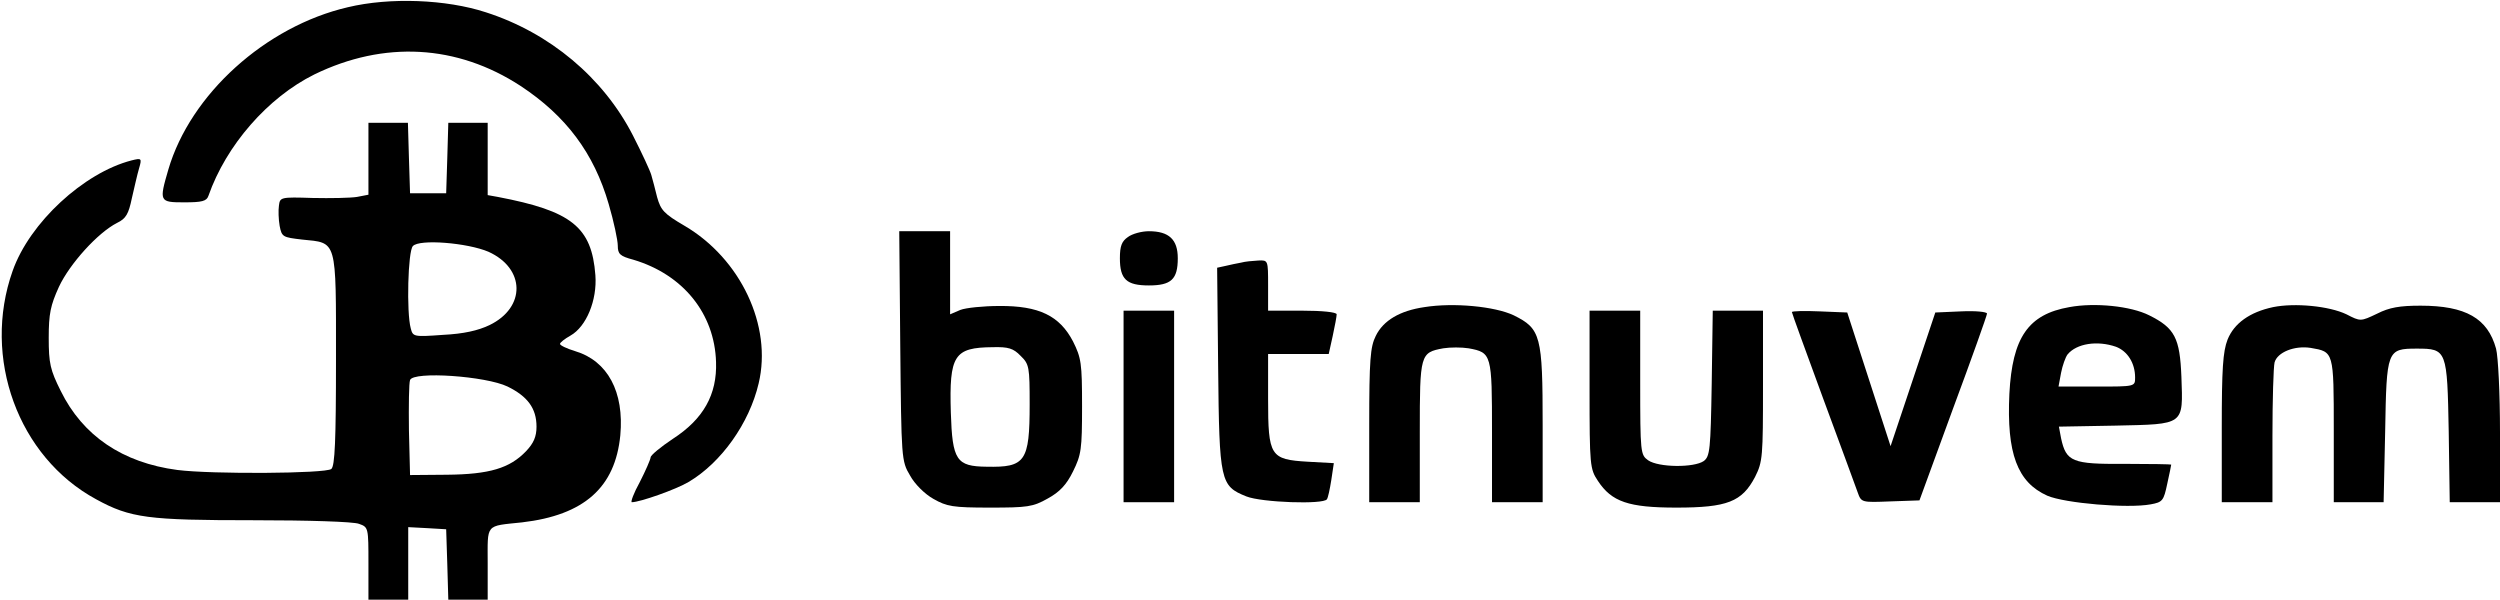 <?xml version="1.0" encoding="UTF-8"?>
<svg xmlns="http://www.w3.org/2000/svg" xmlns:xlink="http://www.w3.org/1999/xlink" width="96" height="23.029" viewBox="0 0 96 23.029">
<style> @media (prefers-color-scheme: dark) { #dark { filter: invert(100%); } } </style>
<path fill-rule="nonzero" id="dark" fill="rgb(0%, 0%, 0%)" fill-opacity="1" d="M 13.359 0.277 C 10.195 1.012 7.312 3.621 6.465 6.508 C 6.105 7.742 6.117 7.77 7.074 7.77 C 7.754 7.77 7.934 7.727 8.004 7.52 C 8.684 5.578 10.281 3.746 12.07 2.859 C 14.746 1.555 17.551 1.707 19.992 3.301 C 21.738 4.453 22.809 5.883 23.375 7.84 C 23.57 8.504 23.723 9.227 23.723 9.434 C 23.723 9.754 23.805 9.836 24.32 9.973 C 26.234 10.543 27.441 12.043 27.496 13.902 C 27.539 15.148 27.012 16.094 25.832 16.855 C 25.375 17.16 24.984 17.48 24.984 17.562 C 24.973 17.66 24.789 18.078 24.57 18.508 C 24.332 18.938 24.207 19.285 24.262 19.285 C 24.57 19.285 25.957 18.797 26.441 18.508 C 27.691 17.77 28.773 16.258 29.133 14.719 C 29.66 12.512 28.438 9.934 26.289 8.672 C 25.5 8.211 25.375 8.074 25.234 7.574 C 25.164 7.27 25.055 6.883 25.012 6.727 C 24.973 6.574 24.652 5.883 24.305 5.203 C 23.168 2.984 21.113 1.262 18.66 0.473 C 17.133 -0.027 14.969 -0.109 13.359 0.277 Z M 13.359 0.277 "/>
<path fill-rule="nonzero" id="dark" fill="rgb(0%, 0%, 0%)" fill-opacity="1" d="M 14.148 6.105 L 14.148 7.477 L 13.707 7.562 C 13.457 7.602 12.695 7.617 12 7.602 C 10.777 7.562 10.75 7.574 10.711 7.895 C 10.684 8.074 10.695 8.422 10.738 8.672 C 10.82 9.102 10.863 9.113 11.598 9.199 C 12.957 9.336 12.902 9.141 12.902 13.805 C 12.902 16.938 12.859 17.895 12.723 18.008 C 12.512 18.188 8.129 18.215 6.812 18.047 C 4.703 17.77 3.176 16.73 2.332 15.012 C 1.93 14.207 1.871 13.957 1.871 12.973 C 1.871 12.043 1.941 11.723 2.262 11.016 C 2.676 10.129 3.758 8.934 4.496 8.559 C 4.84 8.395 4.938 8.211 5.062 7.617 C 5.16 7.199 5.273 6.688 5.34 6.465 C 5.453 6.078 5.438 6.062 5.051 6.16 C 3.219 6.633 1.137 8.547 0.484 10.406 C -0.695 13.734 0.695 17.551 3.691 19.172 C 5.008 19.895 5.688 19.977 9.727 19.977 C 11.805 19.977 13.594 20.031 13.789 20.117 C 14.148 20.242 14.148 20.27 14.148 21.641 L 14.148 23.027 L 15.676 23.027 L 15.676 20.242 L 16.41 20.281 L 17.133 20.324 L 17.176 21.668 L 17.215 23.027 L 18.727 23.027 L 18.727 21.641 C 18.727 20.086 18.617 20.211 20.047 20.059 C 22.434 19.781 23.625 18.715 23.82 16.715 C 23.973 15.051 23.336 13.859 22.086 13.484 C 21.766 13.387 21.504 13.262 21.504 13.207 C 21.504 13.152 21.684 13.012 21.906 12.887 C 22.516 12.543 22.934 11.527 22.863 10.57 C 22.723 8.711 21.945 8.102 19.117 7.562 L 18.727 7.492 L 18.727 4.715 L 17.215 4.715 L 17.176 6.062 L 17.133 7.422 L 15.746 7.422 L 15.703 6.062 L 15.664 4.715 L 14.148 4.715 Z M 18.758 9.668 C 20.172 10.309 20.199 11.805 18.797 12.484 C 18.355 12.695 17.801 12.82 17.008 12.859 C 15.883 12.941 15.855 12.93 15.773 12.609 C 15.605 12 15.664 9.641 15.855 9.449 C 16.105 9.172 17.953 9.324 18.758 9.668 Z M 19.492 14.844 C 20.254 15.219 20.602 15.676 20.602 16.383 C 20.602 16.773 20.488 17.023 20.199 17.328 C 19.574 17.98 18.797 18.215 17.16 18.23 L 15.746 18.242 L 15.703 16.523 C 15.691 15.566 15.703 14.707 15.746 14.594 C 15.871 14.246 18.66 14.441 19.492 14.844 Z M 19.492 14.844 "/>
<path fill-rule="nonzero" id="dark" fill="rgb(0%, 0%, 0%)" fill-opacity="1" d="M 34.57 13.277 C 34.613 17.617 34.613 17.703 34.945 18.258 C 35.125 18.59 35.516 18.977 35.848 19.16 C 36.359 19.449 36.582 19.492 38.012 19.492 C 39.453 19.492 39.664 19.465 40.23 19.145 C 40.688 18.895 40.953 18.617 41.203 18.105 C 41.52 17.465 41.551 17.258 41.551 15.605 C 41.551 13.941 41.52 13.746 41.203 13.109 C 40.688 12.125 39.898 11.738 38.371 11.75 C 37.762 11.75 37.082 11.82 36.875 11.902 L 36.484 12.07 L 36.484 8.879 L 34.531 8.879 Z M 39.191 13.664 C 39.523 13.984 39.539 14.094 39.539 15.523 C 39.539 17.73 39.371 17.953 37.887 17.922 C 36.723 17.91 36.57 17.676 36.512 15.844 C 36.445 13.637 36.637 13.344 38.121 13.332 C 38.719 13.316 38.914 13.375 39.191 13.664 Z M 39.191 13.664 "/>
<path fill-rule="nonzero" id="dark" fill="rgb(0%, 0%, 0%)" fill-opacity="1" d="M 43.312 9.102 C 43.074 9.266 43.004 9.449 43.004 9.918 C 43.004 10.723 43.254 10.961 44.117 10.961 C 44.977 10.961 45.227 10.723 45.227 9.918 C 45.227 9.199 44.891 8.879 44.117 8.879 C 43.84 8.879 43.477 8.977 43.312 9.102 Z M 43.312 9.102 "/>
<path fill-rule="nonzero" id="dark" fill="rgb(0%, 0%, 0%)" fill-opacity="1" d="M 47.652 10.086 C 47.5 10.113 47.238 10.168 47.059 10.211 L 46.738 10.281 L 46.777 14.121 C 46.82 18.508 46.863 18.66 47.859 19.062 C 48.445 19.297 50.828 19.379 50.953 19.172 C 50.996 19.117 51.066 18.785 51.121 18.438 L 51.219 17.785 L 50.219 17.73 C 48.777 17.645 48.695 17.52 48.695 15.316 L 48.695 13.594 L 51.023 13.594 L 51.176 12.902 C 51.262 12.512 51.328 12.141 51.328 12.07 C 51.328 11.984 50.746 11.93 50.012 11.93 L 48.695 11.93 L 48.695 10.961 C 48.695 9.988 48.695 9.988 48.32 10.004 C 48.098 10.016 47.805 10.043 47.652 10.086 Z M 47.652 10.086 "/>
<path fill-rule="nonzero" id="dark" fill="rgb(0%, 0%, 0%)" fill-opacity="1" d="M 54.699 11.793 C 53.758 11.93 53.117 12.305 52.828 12.902 C 52.621 13.316 52.578 13.805 52.578 16.328 L 52.578 19.285 L 54.52 19.285 L 54.52 16.594 C 54.52 13.594 54.535 13.539 55.422 13.375 C 55.688 13.332 56.129 13.332 56.395 13.375 C 57.281 13.539 57.293 13.594 57.293 16.594 L 57.293 19.285 L 59.238 19.285 L 59.238 16.328 C 59.238 12.887 59.168 12.625 58.129 12.109 C 57.406 11.766 55.824 11.613 54.699 11.793 Z M 54.699 11.793 "/>
<path fill-rule="nonzero" id="dark" fill="rgb(0%, 0%, 0%)" fill-opacity="1" d="M 79.465 11.793 C 77.883 12.07 77.273 12.957 77.16 15.121 C 77.051 17.41 77.465 18.52 78.617 19.035 C 79.285 19.324 81.711 19.531 82.586 19.367 C 83.043 19.285 83.086 19.227 83.223 18.574 C 83.305 18.199 83.375 17.867 83.375 17.84 C 83.375 17.828 82.57 17.812 81.57 17.812 C 79.574 17.828 79.34 17.73 79.145 16.828 L 79.062 16.383 L 81.227 16.344 C 83.902 16.285 83.832 16.344 83.766 14.469 C 83.707 12.984 83.516 12.598 82.531 12.109 C 81.82 11.75 80.434 11.613 79.465 11.793 Z M 81.254 13.316 C 81.695 13.484 81.988 13.941 81.988 14.496 C 81.988 14.844 81.988 14.844 80.52 14.844 L 79.047 14.844 L 79.145 14.316 C 79.199 14.039 79.312 13.719 79.395 13.609 C 79.742 13.191 80.531 13.066 81.254 13.316 Z M 81.254 13.316 "/>
<path fill-rule="nonzero" id="dark" fill="rgb(0%, 0%, 0%)" fill-opacity="1" d="M 87.289 11.793 C 86.387 11.984 85.789 12.418 85.539 13.039 C 85.359 13.5 85.316 14.164 85.316 16.438 L 85.316 19.285 L 87.262 19.285 L 87.262 16.746 C 87.262 15.355 87.301 14.082 87.344 13.914 C 87.453 13.527 88.105 13.262 88.73 13.359 C 89.617 13.512 89.617 13.484 89.617 16.523 L 89.617 19.285 L 91.531 19.285 L 91.59 16.578 C 91.645 13.441 91.656 13.387 92.809 13.387 C 93.961 13.387 93.973 13.441 94.031 16.578 L 94.07 19.285 L 96 19.285 L 96 16.605 C 96 15.121 95.93 13.691 95.848 13.387 C 95.527 12.223 94.684 11.738 92.949 11.738 C 92.156 11.738 91.754 11.805 91.285 12.043 C 90.645 12.348 90.645 12.348 90.105 12.07 C 89.438 11.75 88.121 11.625 87.289 11.793 Z M 87.289 11.793 "/>
<path fill-rule="nonzero" id="dark" fill="rgb(0%, 0%, 0%)" fill-opacity="1" d="M 43.145 15.605 L 43.145 19.285 L 45.086 19.285 L 45.086 11.93 L 43.145 11.93 Z M 43.145 15.605 "/>
<path fill-rule="nonzero" id="dark" fill="rgb(0%, 0%, 0%)" fill-opacity="1" d="M 61.039 14.969 C 61.039 17.883 61.055 18.008 61.359 18.465 C 61.887 19.27 62.539 19.492 64.371 19.492 C 66.324 19.492 66.895 19.27 67.395 18.312 C 67.688 17.73 67.699 17.535 67.699 14.816 L 67.699 11.93 L 65.77 11.93 L 65.73 14.719 C 65.688 17.285 65.66 17.52 65.426 17.703 C 65.051 17.965 63.691 17.953 63.289 17.676 C 62.996 17.465 62.984 17.398 62.984 14.691 L 62.984 11.93 L 61.039 11.93 Z M 61.039 14.969 "/>
<path fill-rule="nonzero" id="dark" fill="rgb(0%, 0%, 0%)" fill-opacity="1" d="M 68.809 11.984 C 68.809 12.027 69.352 13.512 70.004 15.289 C 70.656 17.062 71.266 18.699 71.336 18.91 C 71.473 19.297 71.488 19.297 72.582 19.254 L 73.707 19.215 L 74.996 15.691 C 75.719 13.746 76.301 12.109 76.301 12.043 C 76.301 11.973 75.855 11.93 75.301 11.957 L 74.316 12 L 72.598 17.133 L 70.934 12 L 69.879 11.957 C 69.281 11.93 68.809 11.945 68.809 11.984 Z M 68.809 11.984 "/>
</svg>
